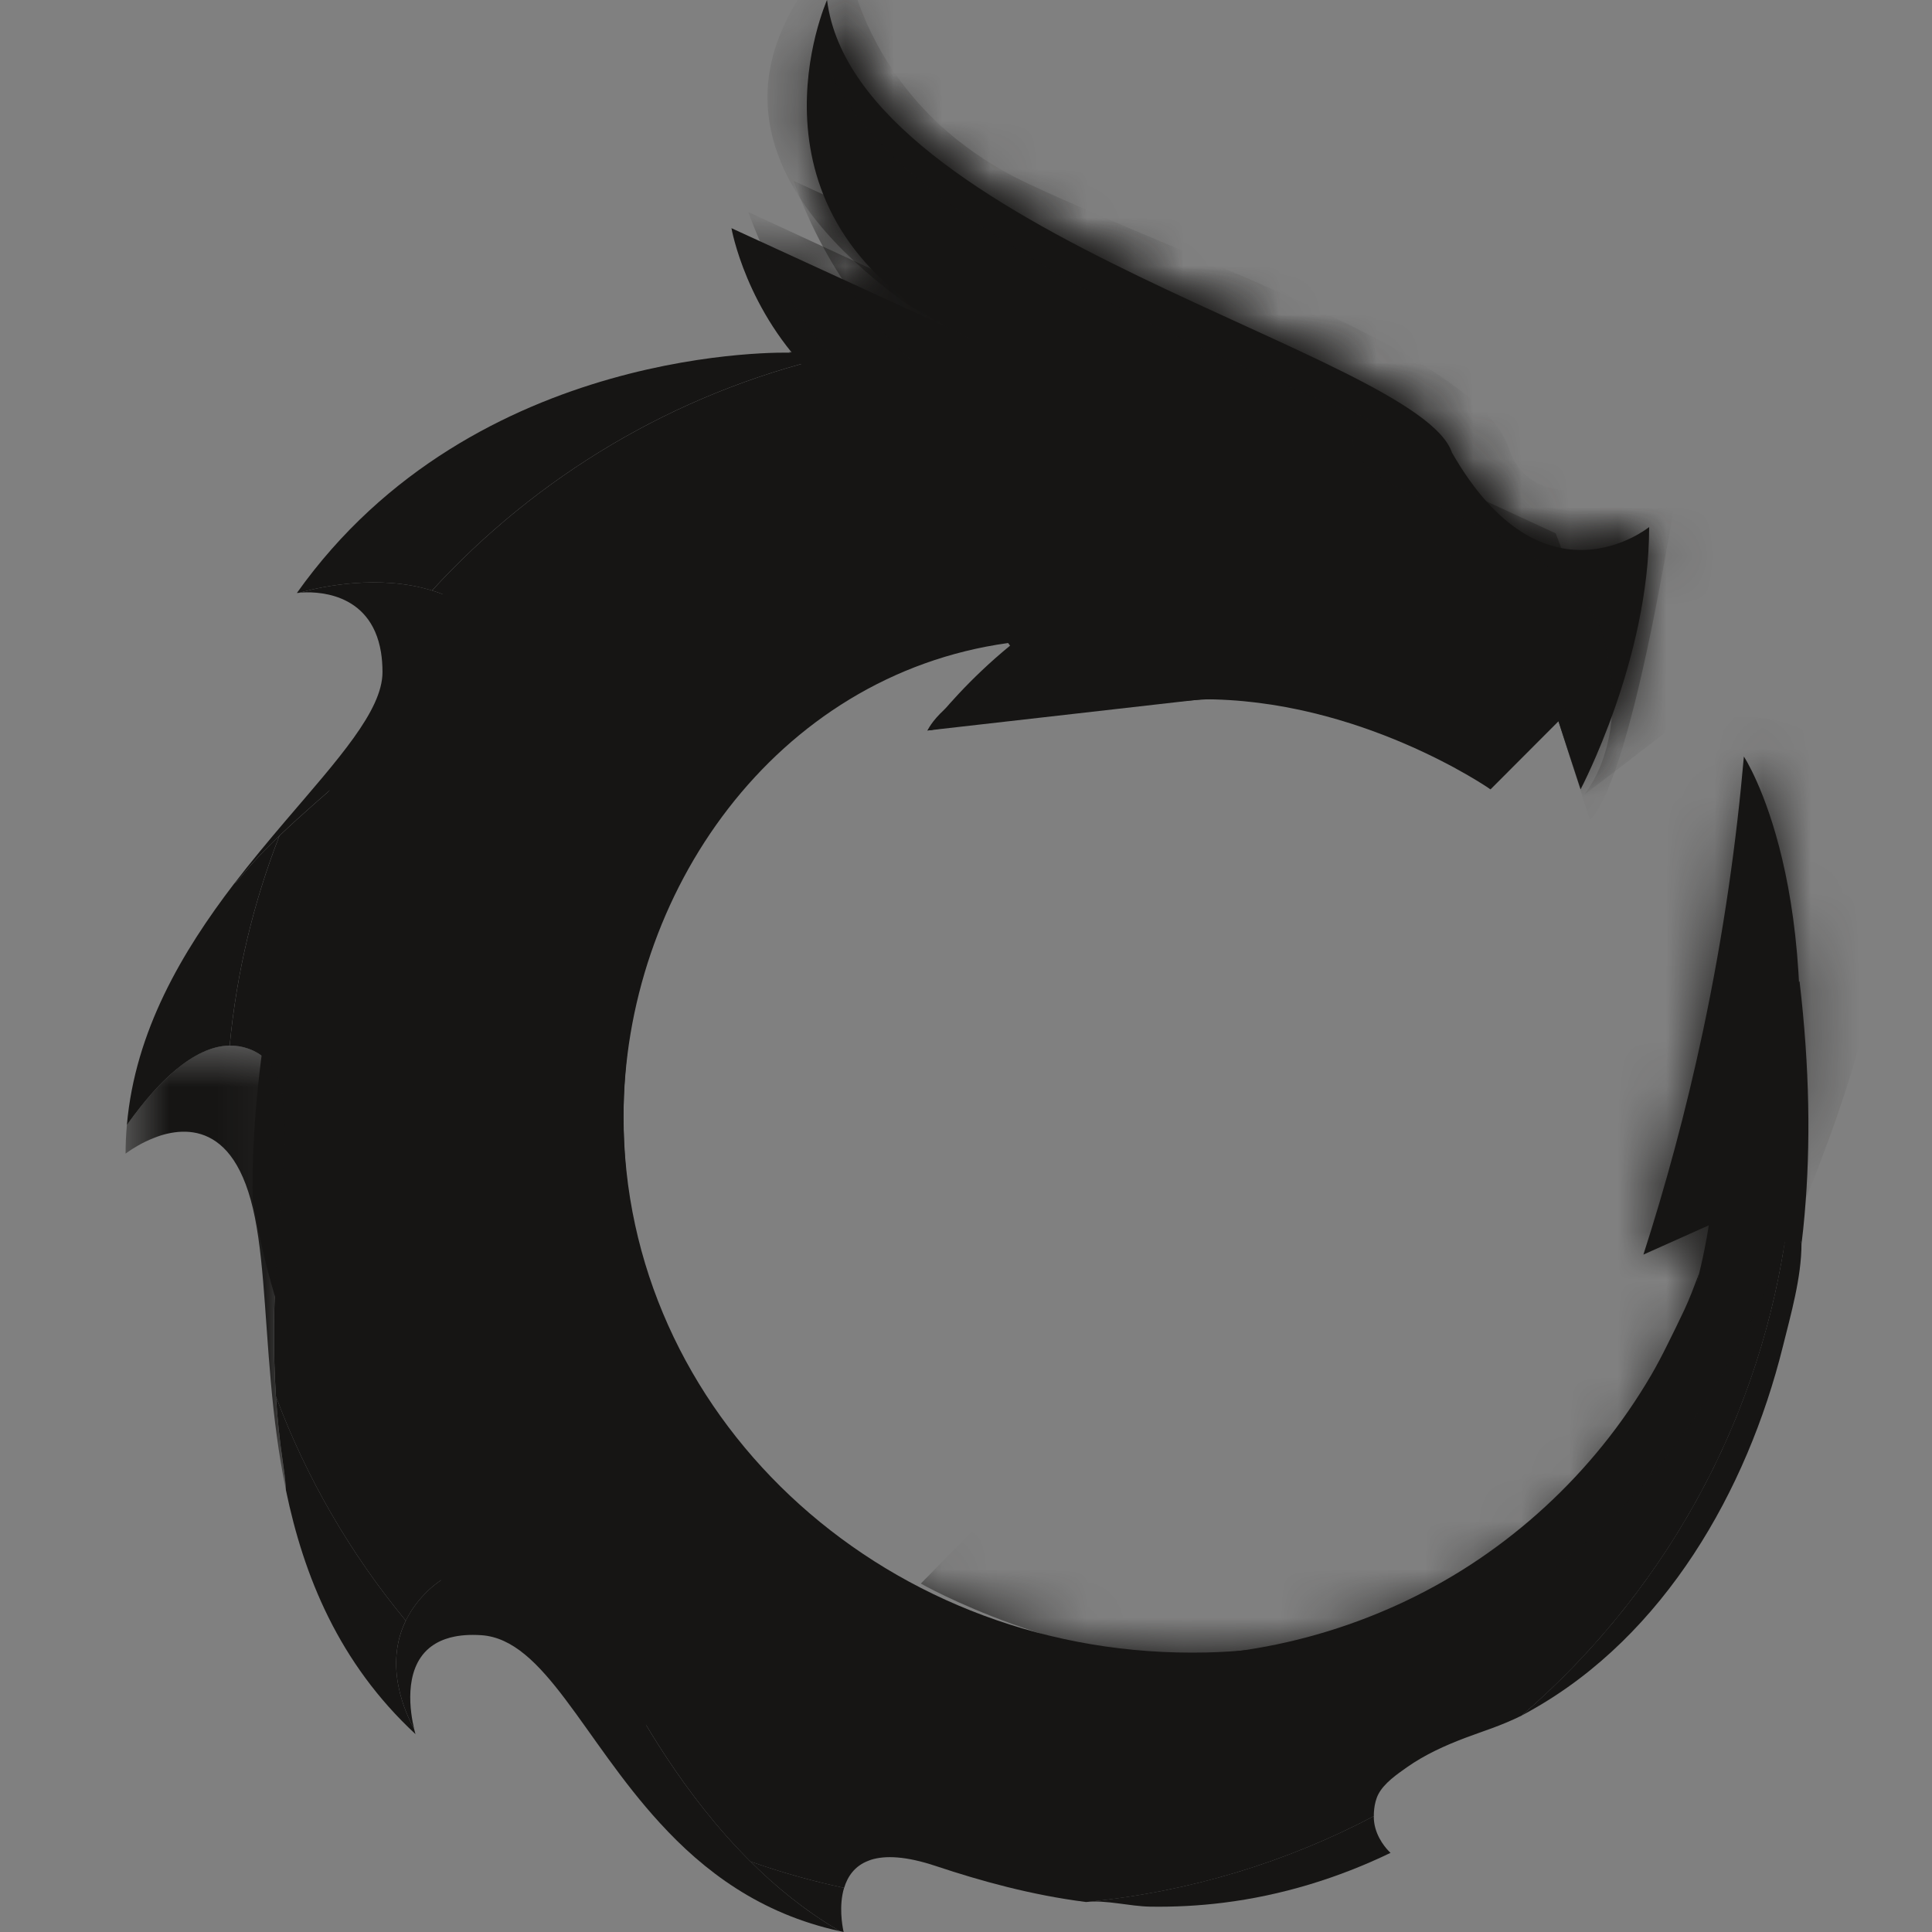 <?xml version="1.0" encoding="UTF-8"?>
<svg xmlns="http://www.w3.org/2000/svg" width="40" height="40" viewBox="0 0 40 40" fill="none">
  <rect x="0" y="0" width="40" height="40" fill="#808080" stroke="none"/>
  <path d="M22.559 39.371C22.533 39.374 22.508 39.376 22.483 39.378C22.895 39.332 23.388 39.468 23.809 39.475C24.316 39.483 24.824 39.457 25.327 39.394C26.527 39.245 27.701 38.887 28.79 38.361C28.79 38.361 28.773 38.347 28.747 38.319C28.654 38.222 28.438 37.954 28.443 37.602C26.652 38.544 24.665 39.158 22.559 39.371Z" fill="#161514"></path>
  <path d="M8.401 33.554C7.264 32.179 6.35 30.614 5.713 28.912C5.741 29.356 5.788 29.815 5.858 30.289C5.862 30.316 5.866 30.345 5.87 30.372C5.896 30.543 5.912 30.703 5.92 30.853C6.287 32.625 7.013 34.429 8.602 35.903C8.602 35.903 8.591 35.867 8.576 35.806C8.575 35.802 8.573 35.798 8.573 35.793C8.396 35.474 7.942 34.495 8.401 33.554Z" fill="#161514"></path>
  <path d="M17.476 39.086C16.813 38.945 16.166 38.763 15.536 38.54C16.065 39.067 16.663 39.554 17.33 39.948C17.349 39.959 17.369 39.971 17.39 39.982C17.416 39.989 17.442 39.994 17.468 40C17.468 40 17.465 39.99 17.461 39.974C17.439 39.869 17.364 39.455 17.476 39.086Z" fill="#161514"></path>
  <path d="M8.944 12.226C11.105 9.865 13.954 8.146 17.174 7.386L16.363 7.29L16.333 7.285C16.344 7.291 16.354 7.296 16.363 7.302C16.363 7.302 9.828 7.089 6.146 12.278C6.146 12.278 6.165 12.275 6.199 12.273C6.2 12.271 6.2 12.271 6.201 12.271C6.219 12.267 6.248 12.259 6.287 12.248C6.646 12.152 7.849 11.885 8.944 12.226Z" fill="#161514"></path>
  <path d="M4.755 21.647C4.898 20.129 5.251 18.67 5.785 17.303C5.573 17.507 5.38 17.703 5.212 17.891C5.152 17.959 5.094 18.026 5.041 18.091C4.966 18.184 4.901 18.254 4.846 18.297C3.776 19.696 2.796 21.348 2.627 23.292C2.642 23.271 2.657 23.251 2.672 23.229C3.243 22.446 3.994 21.658 4.755 21.647Z" fill="#161514"></path>
  <path d="M37.257 20.314L36.955 20.703L36.914 20.756L36.719 20.77L36.14 20.809C36.291 21.561 36.37 22.339 36.37 23.135C36.37 26.193 35.203 28.976 33.291 31.065C32.158 32.763 30.735 33.798 29.343 34.453C29.298 34.474 29.254 34.494 29.209 34.513C28.931 34.64 28.655 34.751 28.382 34.849C28.37 34.853 28.358 34.859 28.346 34.863C26.384 35.566 24.639 35.621 24.056 35.871C23.949 35.916 23.881 35.968 23.858 36.032C23.514 36.963 24.789 37.411 24.789 37.411C20.834 37.774 18.378 35.932 16.748 34.597C16.747 34.595 16.746 34.594 16.744 34.594C15.953 33.944 15.357 33.415 14.878 33.32C14.85 33.313 14.823 33.309 14.795 33.306C13.348 33.168 13.382 34.376 13.382 34.376C11.28 31.477 10.557 27.061 9.213 27.441C7.869 27.82 7.8 29.063 7.8 29.063C6.767 26.337 7.766 22.922 9.454 21.404C11.143 19.886 10.729 17.884 9.454 17.954C8.18 18.022 7.663 18.989 7.663 18.989C7.653 18.942 7.645 18.896 7.638 18.849L7.663 18.816C7.663 18.816 7.822 15.146 12.907 13.154C13.314 12.994 13.753 12.845 14.226 12.71C21.824 10.536 14.071 7.224 21.187 11.148L21.167 11.164C16.084 12.452 12.324 17.061 12.324 22.549C12.324 25.941 13.76 28.997 16.058 31.14C14.469 29.436 13.384 27.259 13.033 24.843C13.032 24.839 13.032 24.834 13.03 24.829C13.03 24.826 13.029 24.823 13.029 24.819C12.95 24.268 12.909 23.707 12.909 23.135C12.909 22.851 12.918 22.57 12.939 22.291C12.94 22.275 12.942 22.258 12.943 22.242C13.397 16.173 18.46 11.391 24.639 11.391C24.873 11.391 25.105 11.397 25.335 11.411L24.671 7.391C23.465 7.104 22.207 6.952 20.914 6.952C19.628 6.952 18.376 7.102 17.175 7.387C13.956 8.146 11.107 9.865 8.946 12.226C9.181 12.299 9.41 12.4 9.626 12.536C10.848 13.312 7.636 15.535 5.786 17.304C5.252 18.671 4.899 20.129 4.756 21.648C4.886 21.646 5.017 21.667 5.146 21.713C6.595 22.239 5.452 24.943 5.713 28.913C6.35 30.615 7.264 32.179 8.402 33.555C8.494 33.365 8.623 33.176 8.799 32.995C10.039 31.719 11.831 32.823 12.727 34.547C13.234 35.521 14.158 37.168 15.537 38.541C16.167 38.763 16.814 38.946 17.477 39.087C17.548 38.851 17.694 38.633 17.979 38.525C17.997 38.517 18.013 38.512 18.032 38.505C18.327 38.412 18.756 38.427 19.378 38.635C20.305 38.943 21.346 39.234 22.484 39.379C22.486 39.379 22.488 39.379 22.489 39.379C24.622 39.173 26.633 38.555 28.444 37.602C28.444 37.602 28.434 37.34 28.54 37.142C28.661 36.915 28.922 36.735 29.131 36.588C29.499 36.329 29.913 36.141 30.333 35.982C30.713 35.838 31.063 35.737 31.503 35.52C31.505 35.519 31.506 35.518 31.507 35.517C34.353 33.062 36.337 29.635 36.947 25.752C36.978 25.557 37.252 25.547 37.296 25.739C37.297 25.742 37.298 25.746 37.299 25.75C37.324 25.553 37.344 25.354 37.362 25.151C37.489 23.711 37.469 22.104 37.257 20.314Z" fill="#161514"></path>
  <path d="M33.969 33.577C33.935 33.613 33.901 33.65 33.866 33.685C33.818 33.735 33.769 33.785 33.72 33.834C33.702 33.852 33.684 33.871 33.665 33.89C33.769 33.79 33.87 33.685 33.969 33.577Z" fill="white"></path>
  <path d="M36.105 15.663C35.956 17.378 35.695 19.292 35.257 21.354C34.898 23.043 34.472 24.587 34.025 25.975C34.476 25.773 34.927 25.571 35.379 25.369C35.203 26.506 34.474 29.919 31.851 31.911C29.939 33.301 27.563 34.151 24.978 34.213H24.974C24.875 34.214 24.775 34.216 24.675 34.216C18.178 34.216 12.91 29.249 12.91 23.122C12.91 18.509 16.041 13.981 20.872 13.313C21.253 13.846 21.791 14.4 22.602 14.4C25.269 14.4 26.407 14.019 27.853 14.4C29.299 14.781 30.86 16.343 30.86 16.343L32.267 14.933L32.724 16.343C32.724 16.343 34.144 13.655 34.144 10.912C34.144 10.912 31.961 12.688 30.061 9.371C29.375 7.314 17.732 4.8 17.123 0C17.123 0 15.144 4.419 19.787 6.857L15.144 4.724C15.144 4.724 15.444 6.454 16.877 7.825C12.994 8.531 10.394 10.554 8.655 12.984C8.712 13.085 8.751 13.204 8.763 13.339C8.849 14.285 8.144 15.29 7.39 15.798C7.245 15.896 7.094 15.984 6.943 16.069C5.368 19.781 5.195 23.577 5.232 24.853C7.409 37.678 21.707 37.809 21.878 37.809C28.121 37.809 33.539 33.973 35.892 28.547L35.895 28.543L35.895 28.54C36.446 27.268 36.829 25.909 37.014 24.491L37.014 24.491C37.923 18.402 36.105 15.663 36.105 15.663Z" fill="#161514"></path>
  <mask id="mask0_268_4209" style="mask-type:luminance" maskUnits="userSpaceOnUse" x="5" y="0" width="33" height="38">
    <path d="M19.787 6.857L15.144 4.724C15.144 4.724 15.444 6.454 16.877 7.825C5.908 9.82 5.159 22.317 5.232 24.853C7.409 37.678 21.707 37.809 21.878 37.809C28.121 37.809 33.539 33.973 35.892 28.547L35.895 28.543L35.895 28.54C36.446 27.268 36.829 25.909 37.014 24.491L37.014 24.491C37.923 18.402 36.105 15.663 36.105 15.663C35.956 17.378 35.695 19.292 35.257 21.354C34.898 23.043 34.472 24.587 34.025 25.975C34.476 25.773 34.927 25.571 35.379 25.369C35.203 26.506 34.474 29.919 31.851 31.911C29.939 33.301 27.563 34.151 24.979 34.213H24.974C24.875 34.214 24.775 34.216 24.675 34.216C18.178 34.216 12.91 29.249 12.91 23.122C12.91 18.509 16.041 13.981 20.872 13.313C21.253 13.846 21.791 14.4 22.602 14.4C25.269 14.4 26.407 14.019 27.854 14.4C29.299 14.781 30.86 16.343 30.86 16.343L32.267 14.933L32.724 16.343C32.724 16.343 34.144 13.655 34.144 10.912C34.144 10.912 31.961 12.688 30.06 9.371C29.375 7.314 17.732 4.8 17.123 0C17.123 0 15.144 4.419 19.787 6.857Z" fill="#8A267E"></path>
  </mask>
  <g mask="url(#mask0_268_4209)">
    <path d="M15.493 4.39L31.273 11.689L32.508 14.933C31.896 14.126 30.904 13.023 29.42 12.148C26.721 10.557 24.541 10.985 22.176 10.368C20.151 9.841 16.953 8.414 15.493 4.39Z" fill="#161514"></path>
  </g>
  <mask id="mask1_268_4209" style="mask-type:luminance" maskUnits="userSpaceOnUse" x="5" y="0" width="33" height="38">
    <path d="M19.787 6.857L15.144 4.724C15.144 4.724 15.444 6.454 16.877 7.825C5.908 9.82 5.159 22.317 5.232 24.853C7.409 37.678 21.707 37.809 21.878 37.809C28.121 37.809 33.539 33.973 35.892 28.547L35.895 28.543L35.895 28.54C36.446 27.268 36.829 25.909 37.014 24.491L37.014 24.491C37.923 18.402 36.105 15.663 36.105 15.663C35.956 17.378 35.695 19.292 35.257 21.354C34.898 23.043 34.472 24.587 34.025 25.975C34.476 25.773 34.927 25.571 35.379 25.369C35.203 26.506 34.474 29.919 31.851 31.911C29.939 33.301 27.563 34.151 24.979 34.213H24.974C24.875 34.214 24.775 34.216 24.675 34.216C18.178 34.216 12.91 29.249 12.91 23.122C12.91 18.509 16.041 13.981 20.872 13.313C21.253 13.846 21.791 14.4 22.602 14.4C25.269 14.4 26.407 14.019 27.854 14.4C29.299 14.781 30.86 16.343 30.86 16.343L32.267 14.933L32.724 16.343C32.724 16.343 34.144 13.655 34.144 10.912C34.144 10.912 31.961 12.688 30.06 9.371C29.375 7.314 17.732 4.8 17.123 0C17.123 0 15.144 4.419 19.787 6.857Z" fill="#781C6D"></path>
  </mask>
  <g mask="url(#mask1_268_4209)">
    <path d="M16.43 3.743L32.209 11.043L33.445 14.287C32.833 13.48 31.84 12.377 30.356 11.502C27.657 9.911 25.478 10.339 23.112 9.722C21.087 9.194 17.89 7.768 16.43 3.743Z" fill="#161514"></path>
  </g>
  <mask id="mask2_268_4209" style="mask-type:luminance" maskUnits="userSpaceOnUse" x="5" y="0" width="33" height="38">
    <path d="M19.787 6.857L15.144 4.724C15.144 4.724 15.444 6.454 16.877 7.825C5.908 9.82 5.159 22.317 5.232 24.853C7.409 37.678 21.707 37.809 21.878 37.809C28.121 37.809 33.539 33.973 35.892 28.547L35.895 28.543L35.895 28.54C36.446 27.268 36.829 25.909 37.014 24.491L37.014 24.491C37.923 18.402 36.105 15.663 36.105 15.663C35.956 17.378 35.695 19.292 35.257 21.354C34.898 23.043 34.472 24.587 34.025 25.975C34.476 25.773 34.927 25.571 35.379 25.369C35.203 26.506 34.474 29.919 31.851 31.911C29.939 33.301 27.563 34.151 24.979 34.213H24.974C24.875 34.214 24.775 34.216 24.675 34.216C18.178 34.216 12.91 29.249 12.91 23.122C12.91 18.509 16.041 13.981 20.872 13.313C21.253 13.846 21.791 14.4 22.602 14.4C25.269 14.4 26.407 14.019 27.854 14.4C29.299 14.781 30.86 16.343 30.86 16.343L32.267 14.933L32.724 16.343C32.724 16.343 34.144 13.655 34.144 10.912C34.144 10.912 31.961 12.688 30.06 9.371C29.375 7.314 17.732 4.8 17.123 0C17.123 0 15.144 4.419 19.787 6.857Z" fill="#C0177B"></path>
  </mask>
  <g mask="url(#mask2_268_4209)">
    <path d="M17.477 -1.185C17.477 -1.185 17.698 2.133 21.322 3.819C24.945 5.506 30.587 7.373 31.235 9.273C31.883 11.172 34.825 9.41 34.825 9.41C34.825 9.41 33.874 16.019 32.919 16.975L32.266 14.934L32.065 14.369C31.615 12.998 30.688 11.833 29.443 11.107C28.836 10.752 28.077 10.406 27.136 10.116C25.529 9.621 22.433 8.317 19.786 6.857C19.385 6.637 18.947 6.426 18.596 6.163C15.982 4.209 14.635 1.661 17.477 -1.185Z" fill="#161514"></path>
  </g>
  <mask id="mask3_268_4209" style="mask-type:luminance" maskUnits="userSpaceOnUse" x="16" y="0" width="19" height="17">
    <path d="M19.6 6.755C19.663 6.789 19.726 6.823 19.788 6.857C22.436 8.317 25.531 9.621 27.138 10.116C28.08 10.406 28.838 10.752 29.446 11.107C30.69 11.832 31.617 12.998 32.067 14.368L32.268 14.933L32.725 16.343C32.725 16.343 34.145 13.655 34.145 10.912C34.145 10.912 31.963 12.688 30.062 9.371C29.377 7.314 17.733 4.8 17.124 0C17.124 0 15.2 4.298 19.6 6.755Z" fill="#E84A86"></path>
  </mask>
  <g mask="url(#mask3_268_4209)">
    <path d="M32.787 16.463C32.787 16.463 33.741 15.414 33.236 13.334C32.731 11.253 29.062 10.429 28.332 9.698C27.602 8.967 28.332 8.667 28.332 8.667C28.332 8.667 13.488 3.233 17.812 -1.096C22.136 -5.425 33.049 6.362 33.049 6.362L37.27 9.398V12.809C37.27 13.071 32.787 16.463 32.787 16.463Z" fill="#161514"></path>
  </g>
  <mask id="mask4_268_4209" style="mask-type:luminance" maskUnits="userSpaceOnUse" x="5" y="0" width="33" height="38">
    <path d="M19.787 6.857L15.144 4.724C15.144 4.724 15.444 6.454 16.877 7.825C5.908 9.82 5.159 22.317 5.232 24.853C7.409 37.678 21.707 37.809 21.878 37.809C28.121 37.809 33.539 33.973 35.892 28.547L35.895 28.543L35.895 28.54C36.446 27.268 36.829 25.909 37.014 24.491L37.014 24.491C37.923 18.402 36.105 15.663 36.105 15.663C35.956 17.378 35.695 19.292 35.257 21.354C34.898 23.043 34.472 24.587 34.025 25.975C34.476 25.773 34.927 25.571 35.379 25.369C35.203 26.506 34.474 29.919 31.851 31.911C29.939 33.301 27.563 34.151 24.979 34.213H24.974C24.875 34.214 24.775 34.216 24.675 34.216C18.178 34.216 12.91 29.249 12.91 23.122C12.91 18.509 16.041 13.981 20.872 13.313C21.253 13.846 21.791 14.4 22.602 14.4C25.269 14.4 26.407 14.019 27.854 14.4C29.299 14.781 30.86 16.343 30.86 16.343L32.267 14.933L32.724 16.343C32.724 16.343 34.144 13.655 34.144 10.912C34.144 10.912 31.961 12.688 30.06 9.371C29.375 7.314 17.732 4.8 17.123 0C17.123 0 15.144 4.419 19.787 6.857Z" fill="#2B0042"></path>
  </mask>
  <g mask="url(#mask4_268_4209)">
    <path d="M19.065 32.786C19.065 32.786 30.634 39.42 36.53 26.77C42.426 14.121 35.912 14.852 35.912 14.852L29.791 21.879L19.065 32.786Z" fill="#161514"></path>
  </g>
  <path d="M27.854 14.4C27.854 14.4 24.373 14.296 19.204 15.124C19.204 15.124 20.858 12.847 23.236 12.019C25.614 11.191 27.854 14.4 27.854 14.4Z" fill="#161514"></path>
  <path d="M19.205 15.124C19.205 15.124 28.406 13.434 30.887 13.796C30.887 13.796 26.71 12.858 24.236 12.64C21.298 12.382 19.205 15.124 19.205 15.124Z" fill="#161514"></path>
  <path d="M30.886 13.795L19.204 15.124C19.204 15.124 20.419 12.157 30.886 13.795Z" fill="#161514"></path>
  <path d="M24.839 14.478L30.887 13.796C30.887 13.796 29.877 14.794 30.86 16.343C30.86 16.343 28.147 14.451 24.839 14.478Z" fill="#161514"></path>
  <path d="M16.058 31.14C13.759 28.997 12.323 25.941 12.323 22.549C12.323 17.06 16.084 12.451 21.166 11.164L21.186 11.147C14.07 7.224 21.823 10.535 14.226 12.709C13.752 12.845 13.313 12.994 12.907 13.153C7.822 15.146 7.662 18.815 7.662 18.815L7.637 18.849C7.644 18.896 7.652 18.942 7.662 18.989C7.662 18.989 8.179 18.022 9.453 17.953C10.728 17.884 11.142 19.886 9.453 21.403C7.765 22.921 6.766 26.337 7.8 29.063C7.8 29.063 7.868 27.82 9.213 27.441C10.556 27.061 11.279 31.477 13.381 34.375C13.381 34.375 13.347 33.168 14.794 33.306C14.822 33.308 14.849 33.313 14.877 33.319C15.356 33.415 15.953 33.944 16.744 34.593C16.745 34.593 16.746 34.595 16.748 34.596C18.378 35.932 20.833 37.774 24.789 37.411C24.789 37.411 23.513 36.963 23.857 36.032C23.88 35.967 23.948 35.915 24.055 35.87C24.757 35.573 25.622 35.56 26.364 35.408C28.738 34.919 30.968 33.881 32.57 32.016C32.829 31.714 33.07 31.396 33.291 31.065C34.093 29.863 34.778 28.328 35.179 26.36C35.174 26.378 35.167 26.395 35.16 26.412C35.069 26.651 34.98 26.89 34.871 27.122C34.758 27.362 34.641 27.601 34.522 27.839C34.415 28.055 34.304 28.268 34.182 28.477C33.887 28.98 33.555 29.462 33.188 29.917C32.458 30.823 31.593 31.62 30.631 32.273C28.71 33.578 26.384 34.293 24.054 34.293C20.964 34.293 18.153 33.097 16.058 31.14Z" fill="#161514"></path>
  <path d="M31.506 35.517C31.574 35.481 31.644 35.443 31.715 35.402C34.459 33.857 36.17 30.864 36.911 27.883C37.078 27.213 37.298 26.445 37.298 25.75C37.212 25.374 37.135 25.03 37.072 24.741C36.67 29.038 34.596 32.851 31.506 35.517Z" fill="#161514"></path>
  <path d="M15.537 38.54C14.158 37.168 13.233 35.521 12.727 34.547C11.831 32.823 10.039 31.719 8.799 32.995C8.623 33.176 8.493 33.365 8.402 33.554C7.942 34.495 8.396 35.474 8.574 35.794C8.499 35.481 8.34 34.575 8.889 34.119C8.994 34.033 9.123 33.961 9.286 33.915C9.305 33.908 9.325 33.903 9.344 33.899C9.517 33.855 9.722 33.839 9.966 33.855C11.264 33.941 12.067 36.003 13.663 37.744C14.57 38.736 15.733 39.622 17.391 39.983C17.37 39.972 17.35 39.959 17.331 39.948C16.664 39.555 16.066 39.068 15.537 38.54Z" fill="#161514"></path>
  <mask id="mask5_268_4209" style="mask-type:luminance" maskUnits="userSpaceOnUse" x="2" y="21" width="4" height="10">
    <path d="M2.6 21.648H5.92V30.853H2.6V21.648Z" fill="#310C4A"></path>
  </mask>
  <g mask="url(#mask5_268_4209)">
    <path d="M5.857 30.288C5.787 29.814 5.741 29.355 5.712 28.912C5.451 24.942 6.594 22.238 5.145 21.712C5.015 21.666 4.885 21.645 4.755 21.646C3.994 21.657 3.243 22.445 2.672 23.228C2.657 23.25 2.642 23.27 2.627 23.291C2.609 23.486 2.6 23.684 2.6 23.885C2.6 23.885 2.616 23.871 2.649 23.849C2.736 23.788 2.937 23.656 3.192 23.558C3.235 23.541 3.28 23.524 3.327 23.509C3.336 23.507 3.346 23.504 3.354 23.501C3.389 23.49 3.426 23.481 3.463 23.472C3.856 23.381 4.317 23.414 4.695 23.834C4.89 24.053 5.062 24.377 5.191 24.841C5.453 25.784 5.474 27.132 5.609 28.628C5.673 29.345 5.764 30.096 5.92 30.852C5.912 30.702 5.895 30.542 5.869 30.371C5.865 30.344 5.861 30.315 5.857 30.288Z" fill="#161514"></path>
  </g>
  <path d="M5.041 18.091C5.094 18.026 5.151 17.959 5.211 17.891C5.379 17.704 5.573 17.507 5.784 17.303C7.634 15.535 10.846 13.312 9.624 12.536C9.409 12.399 9.179 12.298 8.945 12.226C7.849 11.885 6.646 12.152 6.288 12.248C6.248 12.259 6.219 12.267 6.202 12.271C6.477 12.246 7.677 12.215 7.888 13.504C7.908 13.629 7.919 13.767 7.919 13.917C7.919 14.716 6.989 15.73 5.907 16.999C5.561 17.406 5.199 17.838 4.846 18.298C4.9 18.254 4.966 18.184 5.041 18.091Z" fill="#161514"></path>
</svg>
